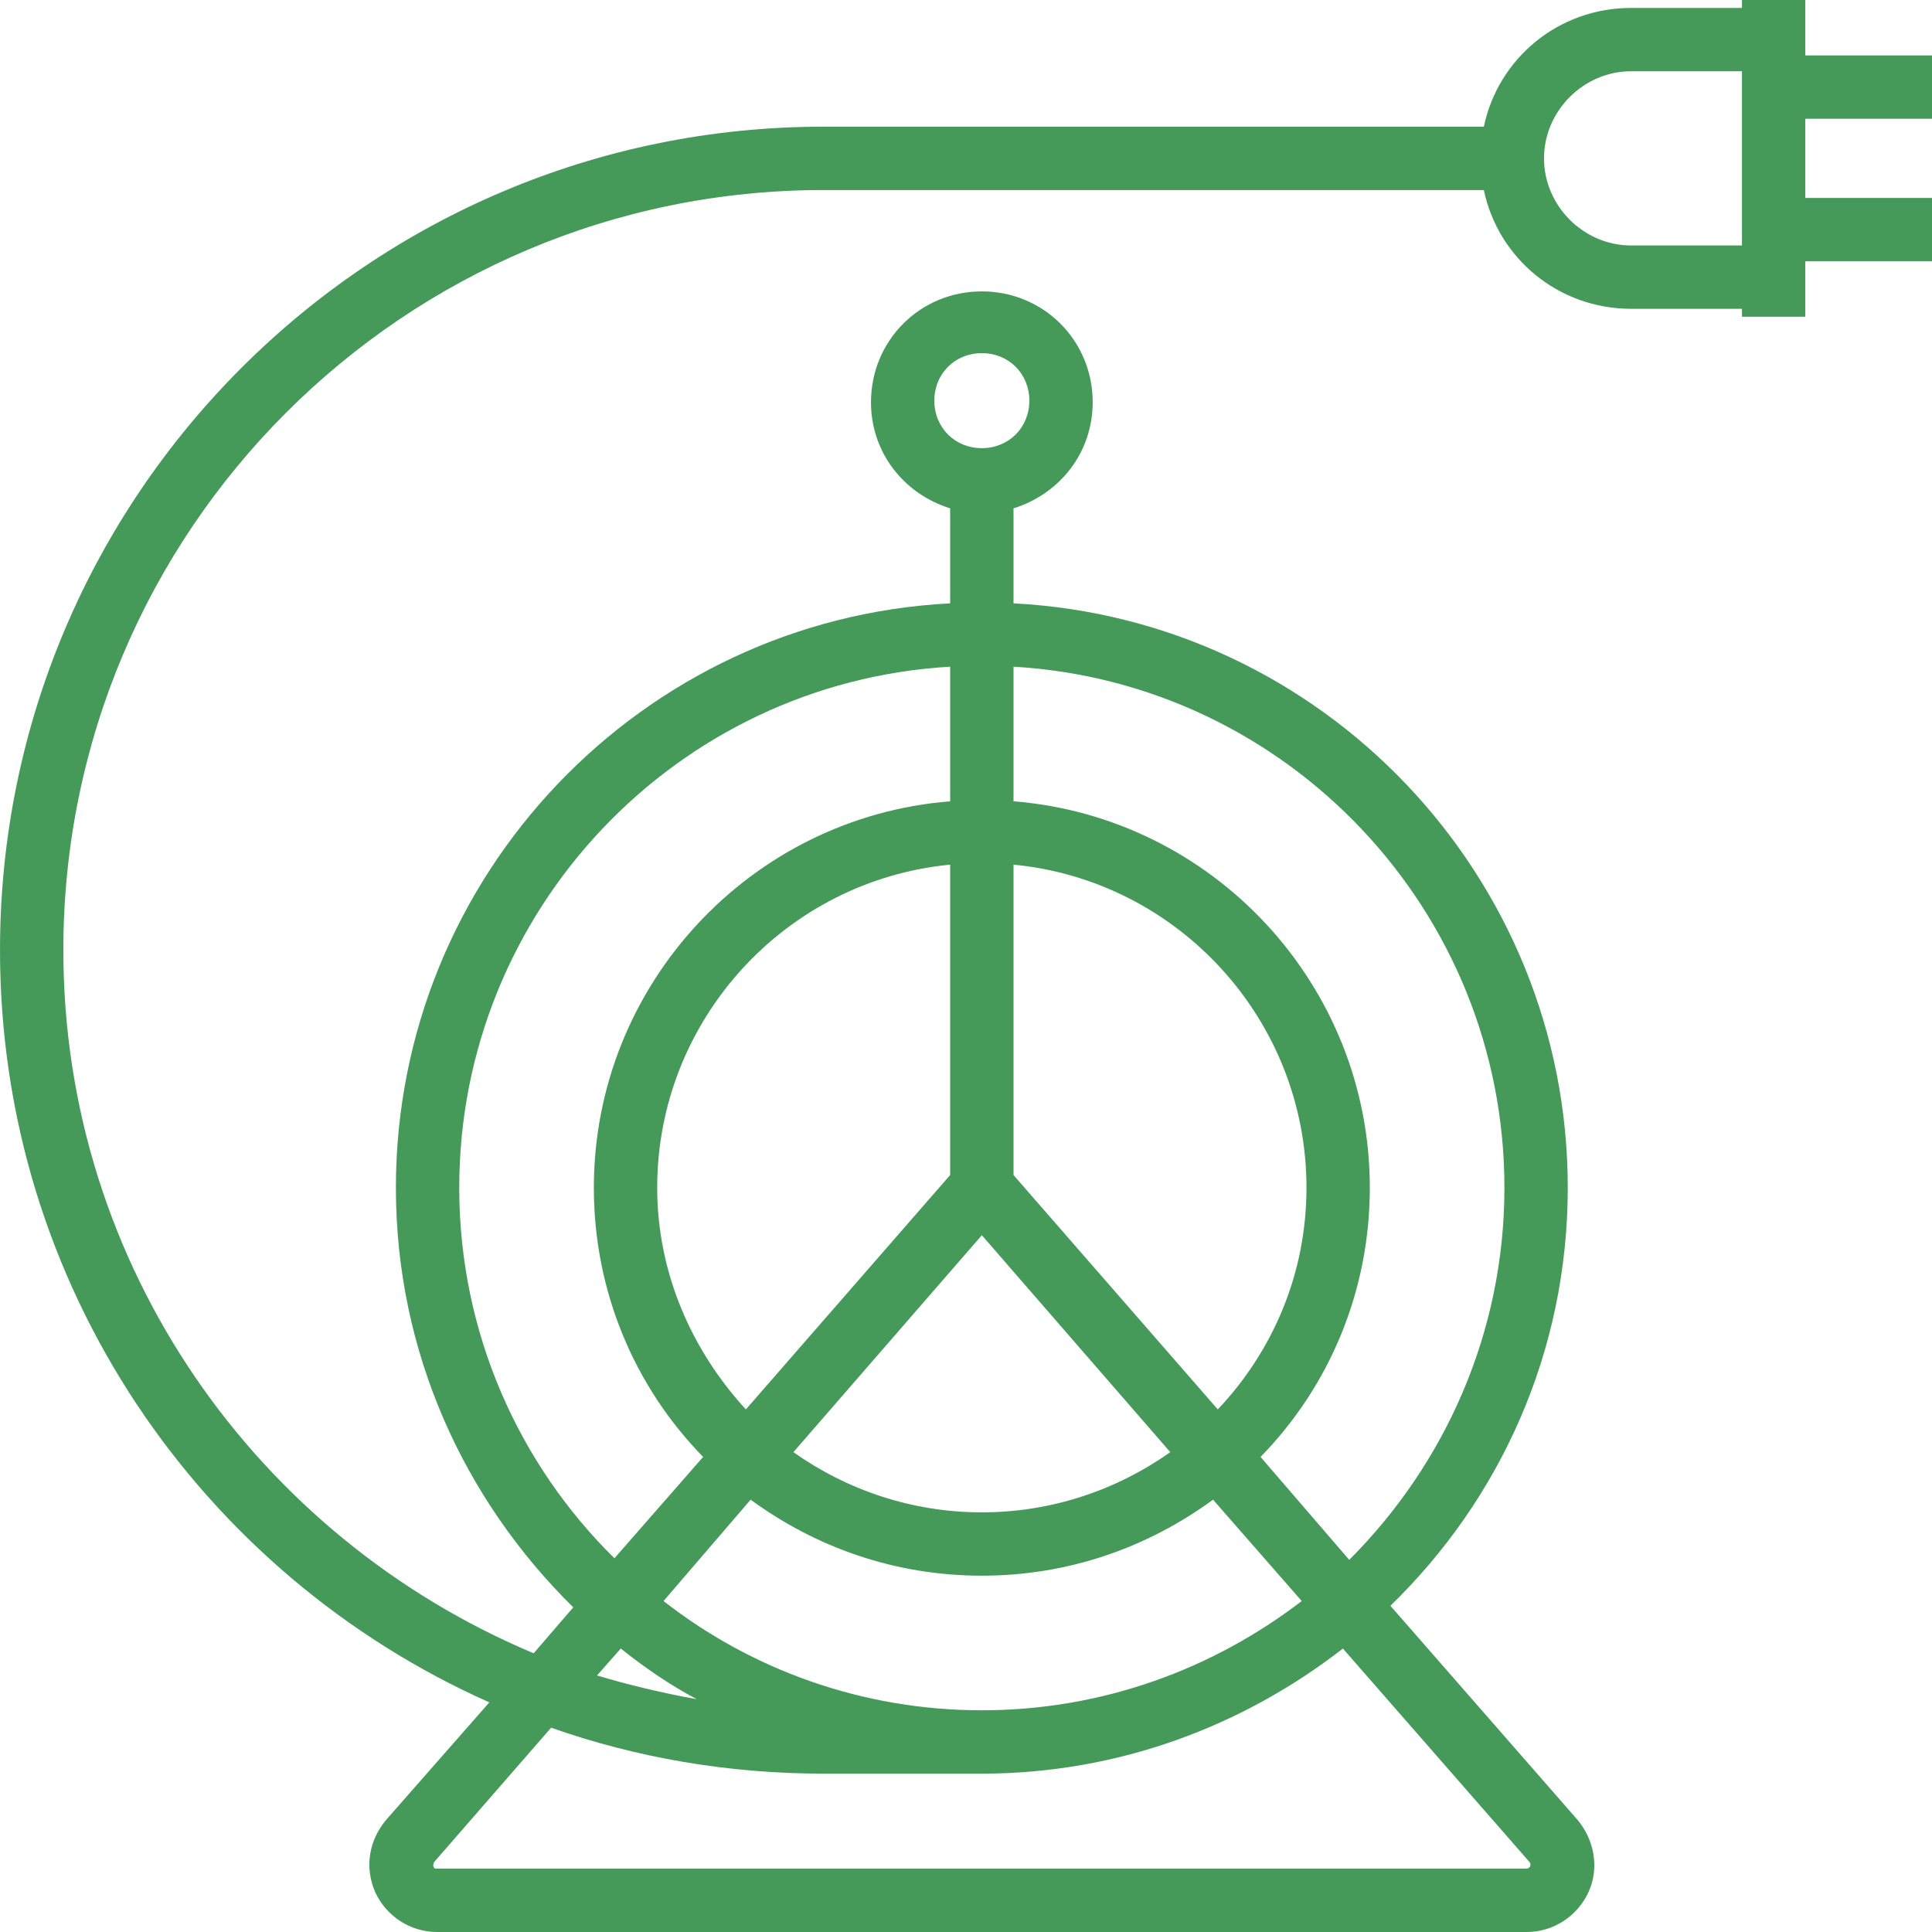 <?xml version="1.0" encoding="UTF-8"?> <svg xmlns="http://www.w3.org/2000/svg" width="122" height="122" viewBox="0 0 122 122" fill="none"><path d="M30.9 107.5L24.4 114.9C23.3 116.2 23 117.9 23.7 119.5C24.4 121 25.9 122 27.6 122H96.4C98.1 122 99.6 121 100.3 119.5C101 118 100.7 116.2 99.6 114.9L87.8 101.4C94.7 94.7 99 85.4 99 75C99 55.3 83.5 39.1 64 38.1V32.1C66.9 31.2 69 28.6 69 25.4C69 21.5 65.9 18.4 62 18.4C58.1 18.4 55 21.5 55 25.4C55 28.6 57.1 31.2 60 32.1V38.1C40.5 39.1 25 55.3 25 75C25 85.4 29.3 94.7 36.2 101.5L33.7 104.4C16.3 97.1 4 80 4 60C4 33.5 25.5 12 52 12H93.7C94.6 16.3 98.4 19.5 103 19.5H110V20H114V16.5H122V12.5H114V7.5H122V3.5H114V0H110V0.5H103C98.4 0.5 94.6 3.7 93.7 8H52C23.3 8 0 31.3 0 60C0 81.2 12.7 99.4 30.9 107.5ZM96.6 117.6C96.6 117.6 96.7 117.7 96.6 117.9C96.5 118 96.4 118 96.4 118H27.6C27.5 118 27.4 118 27.4 117.9C27.3 117.8 27.4 117.7 27.4 117.6L34.8 109.1C40.2 111 46 112 52 112H62C70.6 112 78.5 109 84.8 104.1L96.6 117.6ZM64 74.2V54.6C74.4 55.6 82.5 64.4 82.5 75C82.5 80.4 80.4 85.3 76.9 89L64 74.2ZM73.9 91.7C70.5 94.1 66.4 95.5 62 95.5C57.6 95.5 53.5 94.1 50.1 91.7L62 78L73.9 91.7ZM60 74.2L47.1 89C43.7 85.3 41.5 80.4 41.5 75C41.5 64.4 49.6 55.6 60 54.6V74.2ZM47.4 94.7C51.5 97.7 56.5 99.5 62 99.5C67.5 99.5 72.5 97.7 76.6 94.7L82.2 101.1C76.6 105.4 69.6 108 62 108C54.4 108 47.4 105.4 41.9 101.1L47.4 94.7ZM95 75C95 84.2 91.2 92.5 85.2 98.5L79.6 92C83.9 87.6 86.5 81.6 86.5 75C86.5 62.2 76.6 51.6 64 50.6V42.1C81.3 43.1 95 57.5 95 75ZM59 25.3C59 23.6 60.3 22.3 62 22.3C63.7 22.3 65 23.6 65 25.3C65 27 63.7 28.3 62 28.3C60.3 28.3 59 27 59 25.3ZM29 75C29 57.5 42.7 43.1 60 42.1V50.6C47.4 51.6 37.5 62.2 37.5 75C37.5 81.6 40.1 87.6 44.4 92L38.8 98.4C32.8 92.5 29 84.2 29 75ZM39.2 104.1C40.7 105.3 42.3 106.4 44 107.3C41.8 106.9 39.7 106.4 37.7 105.8L39.2 104.1ZM103 4.5H110V15.5H103C100 15.5 97.5 13 97.5 10C97.5 7 100 4.5 103 4.5Z" fill="#459A59"></path></svg> 